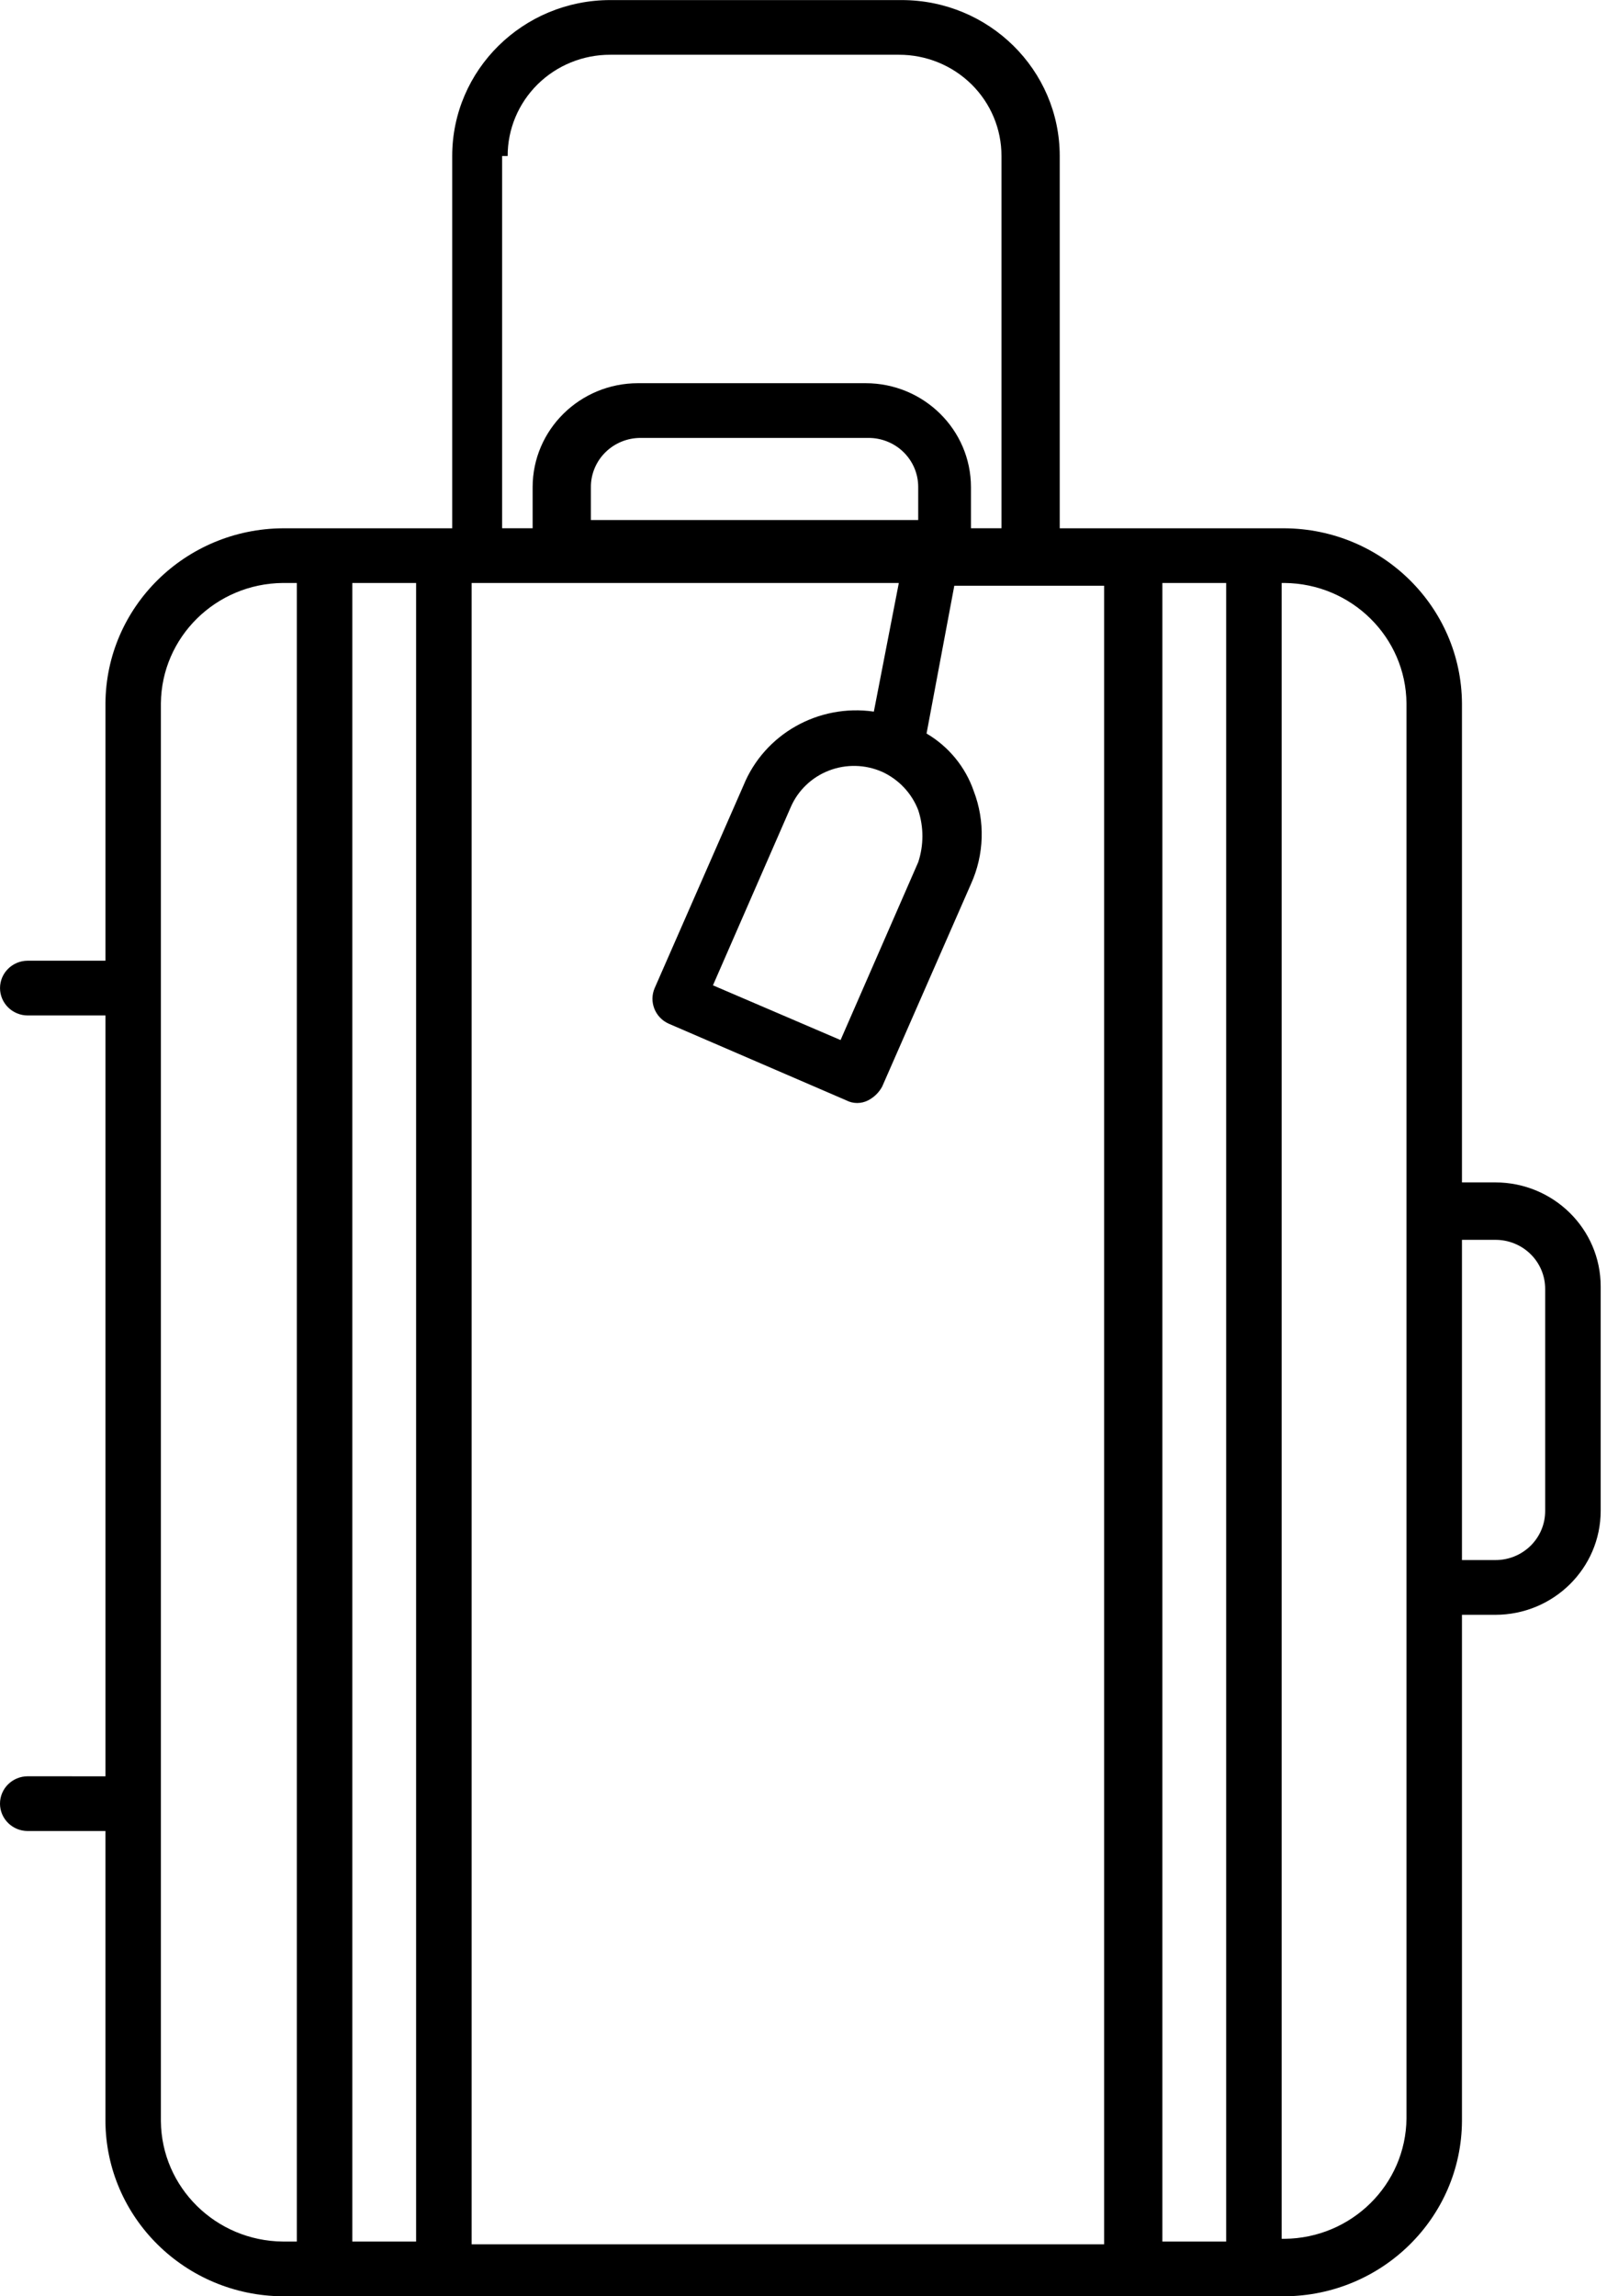 <svg height="90" viewBox="0 0 63 90" width="63" xmlns="http://www.w3.org/2000/svg"><path d="m1.088 69.619c-.601 0-1.088.48-1.088 1.073 0 .592.487 1.073 1.088 1.073h3.045v11.371c.024 3.782 3.126 6.842 6.96 6.865h39.261c3.834-.023 6.937-3.083 6.96-6.865v-19.845h1.305c2.282 0 4.133-1.825 4.133-4.076v-8.796c0-2.251-1.85-4.076-4.133-4.076h-1.305v-18.772c-.024-3.782-3.126-6.842-6.96-6.865h-8.809v-14.589c0-3.377-2.775-6.114-6.199-6.114h-11.419c-3.424 0-6.199 2.738-6.199 6.114v14.589h-6.634c-3.834.023-6.937 3.083-6.96 6.865v10.083h-3.045c-.601 0-1.088.48-1.088 1.073 0 .592.487 1.073 1.088 1.073h3.045v29.821zm17.727-46.77h16.422l-.979 5.042c-2.178-.315-4.291.882-5.112 2.896l-3.48 7.938c-.231.533.01 1.151.544 1.395l6.96 3.004c.272.143.598.143.87 0 .231-.121.421-.308.544-.536l3.48-7.938c.523-1.154.562-2.465.109-3.647-.326-.943-.981-1.742-1.849-2.253l1.088-5.793h5.873v65.006h-24.796v-65.113zm4.35-2.467v-1.287c-.003-.513.202-1.006.57-1.369.368-.363.867-.565 1.387-.562h8.918c.52-.003 1.02.2 1.387.562.368.363.573.856.57 1.369v1.287zm11.419 9.869c.651.3 1.159.839 1.414 1.502.218.662.218 1.376 0 2.038l-3.045 6.973-5.003-2.145 3.045-6.973c.282-.66.822-1.18 1.497-1.442.675-.262 1.43-.245 2.092.048zm24.035 18.343c.52-.003 1.02.2 1.387.562s.573.856.57 1.369v8.689c.003.513-.202 1.006-.57 1.369-.368.363-.867.565-1.387.562h-1.305v-12.551zm-3.48-21.025v55.459c-.024 2.597-2.152 4.697-4.785 4.72h-.109v-64.899h.109c2.633.023 4.762 2.123 4.785 4.72zm-7.069-4.72v65.006h-2.501v-65.006zm-28.168-16.734c-.003-1.054.42-2.065 1.175-2.81.755-.745 1.78-1.162 2.849-1.159h11.311c1.068-.003 2.093.414 2.849 1.159.755.745 1.178 1.756 1.175 2.81v14.589h-1.196v-1.609c0-2.251-1.85-4.076-4.133-4.076h-8.918c-2.282 0-4.133 1.825-4.133 4.076v1.609h-1.196v-14.589zm-3.589 16.734v65.006h-2.501v-65.006zm-10.006 4.72c.024-2.597 2.152-4.697 4.785-4.72h.544v65.006h-.544c-2.633-.023-4.762-2.123-4.785-4.72z"/></svg>